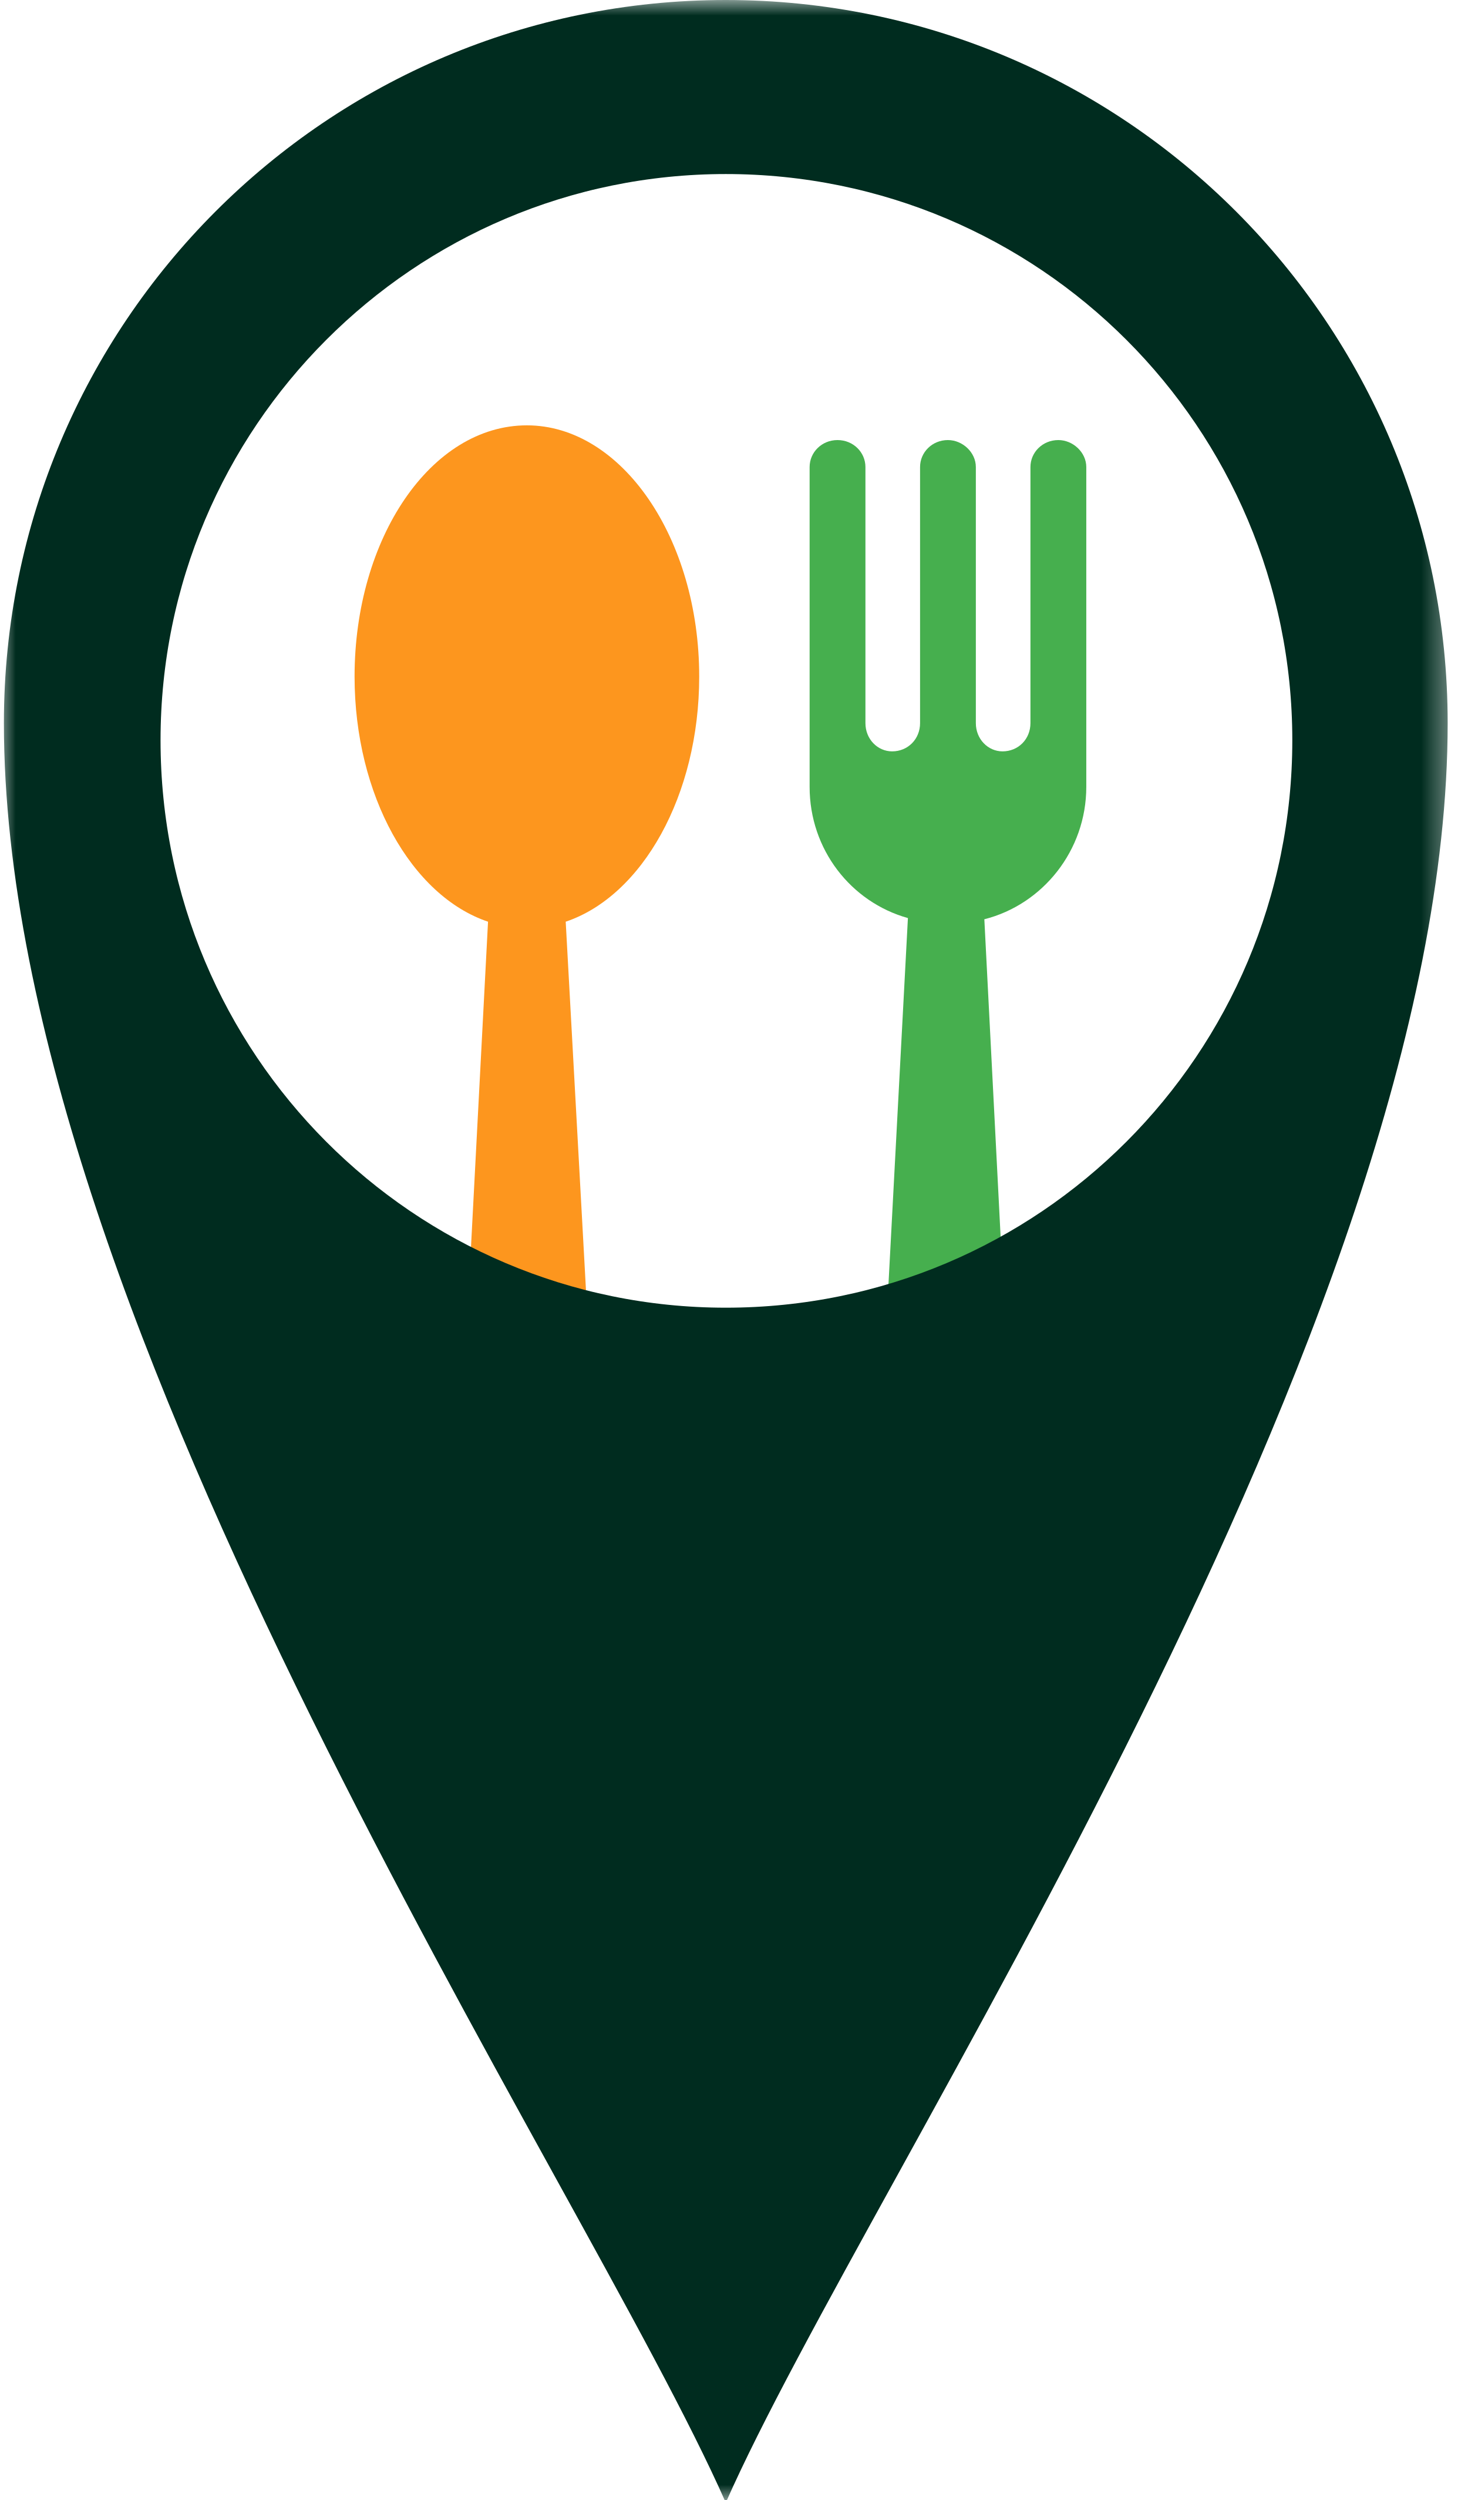<svg width="47" height="80" viewBox="0 0 47 80" fill="none" xmlns="http://www.w3.org/2000/svg">
<path fill-rule="evenodd" clip-rule="evenodd" d="M18.928 44.316C17.49 43.963 16.17 43.454 14.926 42.826L15.625 29.492C13.178 28.67 11.352 25.453 11.352 21.649C11.352 17.218 13.8 13.61 16.869 13.61C19.898 13.61 22.386 17.218 22.386 21.649C22.386 25.453 20.559 28.67 18.112 29.492L18.928 44.316Z" fill="#FD961E"/>
<path fill-rule="evenodd" clip-rule="evenodd" d="M32.175 42.277C30.971 42.983 29.65 43.571 28.291 44.002L29.068 29.376C27.241 28.865 25.921 27.18 25.921 25.179V14.944C25.921 14.473 26.309 14.081 26.814 14.081C27.319 14.081 27.708 14.473 27.708 14.944V23.139C27.708 23.649 28.096 24.042 28.563 24.042C29.068 24.042 29.457 23.649 29.457 23.139V14.944C29.457 14.473 29.844 14.081 30.349 14.081C30.816 14.081 31.243 14.473 31.243 14.944V23.139C31.243 23.649 31.632 24.042 32.097 24.042C32.604 24.042 32.991 23.649 32.991 23.139V14.944C32.991 14.473 33.38 14.081 33.885 14.081C34.351 14.081 34.779 14.473 34.779 14.944V25.179C34.779 27.218 33.38 28.944 31.515 29.414L32.175 42.277Z" fill="#46AF4E"/>
<mask id="mask0_139_2033" style="mask-type:luminance" maskUnits="userSpaceOnUse" x="0" y="0" width="47" height="80">
<path d="M0 0H46.558V80H0V0Z" fill="white"/>
</mask>
<g mask="url(#mask0_139_2033)">
<path fill-rule="evenodd" clip-rule="evenodd" d="M0.125 23.137C0.125 10.353 10.467 0 23.237 0C36.008 0 46.349 10.353 46.349 23.137C46.349 42.431 27.82 69.686 23.237 80.079C18.654 69.686 0.125 42.431 0.125 23.137ZM23.237 5.569C33.266 5.569 41.375 13.686 41.375 23.686C41.375 33.726 33.266 41.843 23.237 41.843C13.248 41.843 5.14 33.726 5.14 23.686C5.14 13.686 13.248 5.569 23.237 5.569Z" fill="#002C1F"/>
</g>
</svg>
